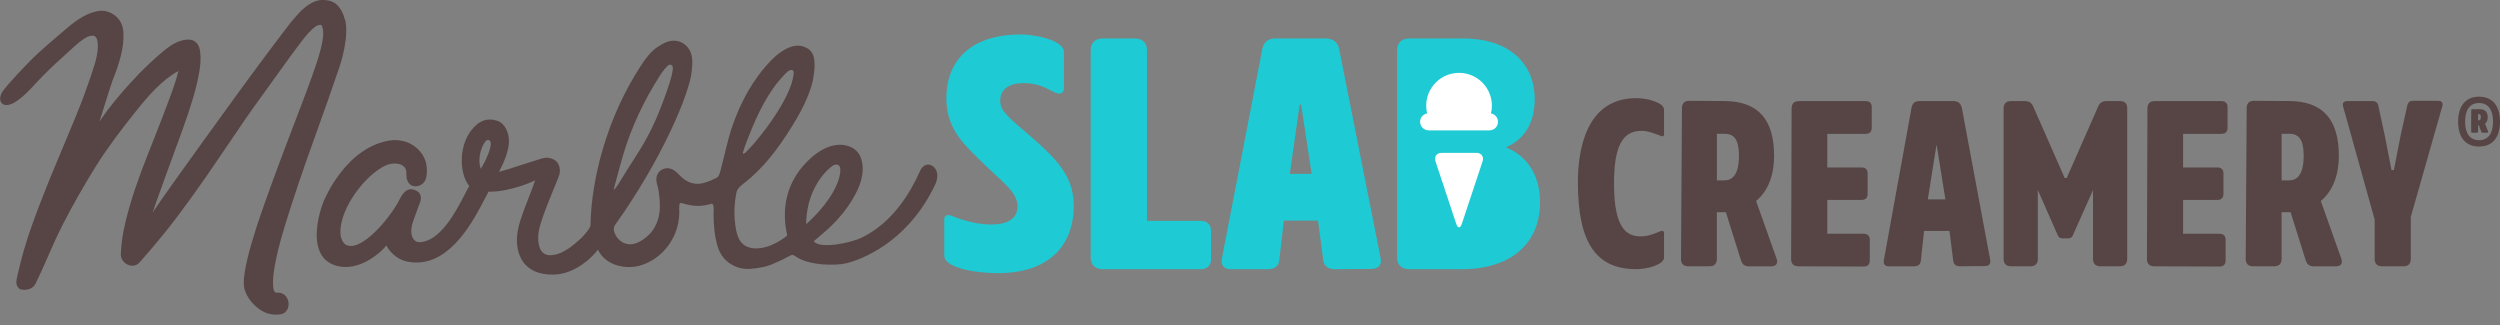 <svg width="223" height="29" viewBox="0 0 223 29" fill="none" xmlns="http://www.w3.org/2000/svg">
<rect x="0" y="0" width="223" height="29" fill="#808080" stroke="none"/>
<g clip-path="url(#clip0_3_290)">
<path d="M145.962 8.756C141.424 8.756 140.748 13.461 140.748 16.264C140.748 21.621 142.35 24.008 145.942 24.008C147.094 24.008 148.433 23.555 148.433 22.976V20.765C148.433 20.699 148.406 20.645 148.359 20.612C148.309 20.579 148.239 20.576 148.166 20.602C147.467 20.892 147.001 21.081 146.368 21.081C145.183 21.081 143.971 20.526 143.971 16.387C143.971 13.081 144.7 11.673 146.412 11.673C146.958 11.673 147.384 11.836 147.98 12.059L148.166 12.129C148.233 12.152 148.319 12.175 148.373 12.139C148.423 12.106 148.433 12.029 148.433 11.992V9.785C148.433 9.156 146.971 8.753 145.962 8.753" fill="#574545"/>
<path d="M153.853 16.091H153.147V11.936H153.873C154.965 11.936 155.115 12.954 155.115 13.947C155.115 15.328 154.665 16.087 153.853 16.087M156.646 17.925L156.699 17.879C157.715 17.003 158.251 15.628 158.251 13.903C158.251 10.647 156.819 9.046 153.873 9.013L150.677 8.993C150.26 8.993 150.031 9.222 150.031 9.638L149.944 23.106C149.944 23.522 150.174 23.752 150.59 23.752H152.498C152.914 23.752 153.144 23.522 153.144 23.106V18.927H153.946L155.298 23.226C155.414 23.592 155.634 23.755 156.014 23.755H157.988C158.208 23.755 158.367 23.692 158.451 23.575C158.537 23.452 158.544 23.276 158.467 23.056L156.643 17.928L156.646 17.925Z" fill="#574545"/>
<path d="M166.787 21.391C166.787 21.045 166.594 20.852 166.248 20.852H162.992V17.835H166.055C166.404 17.835 166.594 17.642 166.594 17.296V15.475C166.594 15.129 166.401 14.935 166.055 14.935H162.992V11.939H166.421C166.771 11.939 166.96 11.746 166.96 11.4V9.555C166.96 9.206 166.767 9.016 166.421 9.016H160.458C160.042 9.016 159.812 9.246 159.812 9.662L159.769 23.109C159.769 23.525 159.999 23.755 160.415 23.755L166.248 23.775C166.594 23.775 166.787 23.582 166.787 23.235V21.391Z" fill="#574545"/>
<path d="M171.961 17.785L172.733 12.941H172.753L173.529 17.785H171.961ZM174.981 9.595C174.904 9.216 174.651 9.016 174.248 9.016H171.225C170.816 9.016 170.589 9.199 170.513 9.595L168.046 23.169C168.009 23.359 168.029 23.512 168.112 23.612C168.189 23.708 168.322 23.755 168.502 23.755H170.733C171.099 23.755 171.302 23.592 171.338 23.269L171.628 20.602H173.895L174.228 23.265C174.275 23.692 174.628 23.752 174.834 23.752L177.065 23.732C177.248 23.732 177.378 23.685 177.455 23.588C177.534 23.489 177.558 23.339 177.521 23.149L174.991 9.595H174.981Z" fill="#574545"/>
<path d="M189.753 9.662C189.753 9.246 189.523 9.016 189.107 9.016H187.905C187.519 9.016 187.296 9.166 187.143 9.532L184.35 15.878H184.17L184.143 15.814L181.377 9.532C181.22 9.166 181 9.016 180.614 9.016H179.369C178.953 9.016 178.723 9.246 178.723 9.662V23.106C178.723 23.522 178.953 23.752 179.369 23.752H181.127C181.543 23.752 181.773 23.522 181.773 23.106V16.95L183.561 21.005C183.627 21.175 183.777 21.265 183.98 21.265H184.473C184.589 21.265 184.802 21.231 184.889 21.008L186.697 16.956V23.106C186.697 23.522 186.927 23.752 187.343 23.752H189.101C189.517 23.752 189.747 23.522 189.747 23.106V9.662H189.753Z" fill="#574545"/>
<path d="M198.526 21.391C198.526 21.045 198.333 20.852 197.987 20.852H194.731V17.835H197.794C198.143 17.835 198.333 17.642 198.333 17.296V15.475C198.333 15.129 198.143 14.935 197.794 14.935H194.731V11.939H198.16C198.506 11.939 198.699 11.746 198.699 11.4V9.555C198.699 9.206 198.506 9.016 198.16 9.016H192.197C191.781 9.016 191.551 9.246 191.551 9.662L191.508 23.109C191.508 23.525 191.737 23.755 192.154 23.755L197.987 23.775C198.333 23.775 198.526 23.582 198.526 23.235V21.391Z" fill="#574545"/>
<path d="M204.226 16.091H203.52V11.936H204.246C205.338 11.936 205.488 12.954 205.488 13.947C205.488 15.328 205.038 16.087 204.226 16.087M207.019 17.925L207.072 17.879C208.088 17.003 208.624 15.628 208.624 13.903C208.624 10.647 207.192 9.046 204.246 9.013L201.05 8.993C200.633 8.993 200.404 9.222 200.404 9.638L200.317 23.106C200.317 23.522 200.547 23.752 200.963 23.752H202.871C203.287 23.752 203.517 23.522 203.517 23.106V18.927H204.319L205.671 23.226C205.787 23.592 206.007 23.755 206.387 23.755H208.361C208.581 23.755 208.74 23.692 208.824 23.575C208.91 23.452 208.917 23.276 208.84 23.056L207.016 17.928L207.019 17.925Z" fill="#574545"/>
<path d="M215.043 19.347L217.853 9.482C217.883 9.375 217.903 9.226 217.82 9.119C217.74 9.013 217.59 8.993 217.48 8.993H215.229C214.953 8.993 214.803 9.116 214.73 9.409L214.131 12.109L213.535 15.172H213.322L212.726 12.109L212.146 9.429C212.096 9.156 211.92 9.016 211.627 9.016H209.376C209.267 9.016 209.117 9.039 209.037 9.142C208.974 9.226 208.964 9.352 209.007 9.505L211.82 19.59V23.106C211.82 23.522 212.05 23.752 212.466 23.752H214.397C214.813 23.752 215.043 23.522 215.043 23.106V19.347Z" fill="#574545"/>
<path d="M98.386 3.429H101.212C101.902 3.429 102.311 3.812 102.311 4.465V19.703H107.082C107.678 19.703 108.024 20.029 108.024 20.589V23.129C108.024 23.692 107.678 24.015 107.082 24.015H98.389C97.7 24.015 97.29 23.632 97.29 22.983V4.465C97.29 3.815 97.7 3.429 98.389 3.429" fill="#1ECAD3"/>
<path d="M122.334 23.985L119.071 24.015C118.505 24.015 118.099 23.748 118.036 23.219L117.566 19.676H114.52L114.11 23.219C114.047 23.782 113.641 24.015 113.075 24.015H109.812C109.153 24.015 108.87 23.632 108.996 23.039L112.605 4.345C112.732 3.726 113.138 3.429 113.797 3.429H118.222C118.881 3.429 119.321 3.752 119.447 4.345L123.149 23.009C123.276 23.598 122.993 23.985 122.334 23.985ZM115.931 9.335L115.052 15.508H117L116.058 9.335H115.931Z" fill="#1ECAD3"/>
<path d="M134.323 13.144C136.081 12.405 136.896 10.81 136.896 8.863C136.896 5.407 134.323 3.429 130.524 3.429H125.723C125.034 3.429 124.624 3.812 124.624 4.465V22.983C124.624 23.632 125.034 24.015 125.723 24.015H130.338C134.796 24.015 137.369 21.711 137.369 18.048C137.369 15.568 136.177 13.883 134.323 13.144Z" fill="#1ECAD3"/>
<path d="M132.245 14.396L130.394 19.973C130.258 20.382 130.034 20.382 129.898 19.973L128.047 14.396C127.91 13.987 128.15 13.634 128.583 13.634H131.712C132.142 13.634 132.385 13.987 132.249 14.396" fill="white"/>
<path d="M132.994 10.115C133.048 9.895 133.078 9.665 133.078 9.429C133.078 7.811 131.766 6.499 130.148 6.499C128.53 6.499 127.218 7.811 127.218 9.429C127.218 9.665 127.248 9.895 127.301 10.115C126.945 10.181 126.672 10.491 126.672 10.864C126.672 11.287 127.018 11.629 127.444 11.629H132.851C133.277 11.629 133.624 11.287 133.624 10.864C133.624 10.491 133.351 10.181 132.994 10.115Z" fill="white"/>
<path d="M84.229 22.803V19.553C84.229 19.317 84.386 19.081 84.825 19.23C85.108 19.32 86.647 20.026 88.404 20.026C90.289 20.026 90.791 19.2 90.758 18.341C90.695 17.043 89.47 16.334 87.242 14.117C85.797 12.698 84.416 11.34 84.416 8.743C84.416 5.7 86.267 3.073 91.101 3.073C92.263 3.073 94.9 3.576 94.9 4.638V7.974C94.9 8.15 94.71 8.477 94.211 8.3C93.708 8.124 92.892 7.414 91.324 7.414C89.849 7.414 89.22 8.064 89.22 9.009C89.22 9.955 90.066 10.544 92.107 12.315C94.773 14.619 95.779 16.094 95.779 18.428C95.779 21.291 94.147 24.364 89 24.364C86.866 24.364 84.229 23.861 84.229 22.799" fill="#1ECAD3"/>
<path d="M30.75 1.718C30.654 1.295 30.474 0.919 30.217 0.596C29.941 0.25 29.538 0.053 29.022 0.01C28.946 -8.86167e-05 28.869 -0.003 28.792 -0.003C28.529 -0.003 28.28 0.047 28.047 0.146C27.767 0.266 27.497 0.426 27.248 0.623C27.001 0.816 26.768 1.039 26.555 1.285C26.349 1.521 26.159 1.738 25.979 1.944C25.42 2.667 24.691 3.626 23.818 4.794C22.919 5.999 21.987 7.261 21.052 8.55C20.093 9.868 19.104 11.233 18.119 12.601C17.136 13.966 16.244 15.208 15.445 16.33C14.719 17.346 14.107 18.228 13.617 18.951C13.73 18.608 13.854 18.255 13.98 17.892C14.34 16.89 14.709 15.868 15.092 14.822L16.237 11.693C16.617 10.654 16.95 9.655 17.226 8.726C17.503 7.794 17.699 6.938 17.812 6.183C17.929 5.407 17.919 4.764 17.782 4.275C17.666 3.912 17.446 3.676 17.123 3.569C17.103 3.562 16.99 3.532 16.797 3.532C16.384 3.532 15.718 3.669 14.879 4.321C13.837 5.134 12.815 6.156 12.425 6.555C11.423 7.584 10.464 8.69 9.579 9.841C9.319 10.194 9.083 10.531 8.87 10.84C9.765 7.977 10.021 7.208 10.075 7.078C10.351 6.419 10.584 5.726 10.771 5.014C10.957 4.291 11.04 3.592 11.01 2.94C10.98 2.234 10.697 1.691 10.175 1.325C9.825 1.082 9.452 0.959 9.069 0.959C8.953 0.959 8.836 0.969 8.72 0.992C8.247 1.082 7.781 1.258 7.338 1.518C6.909 1.771 6.489 2.071 6.09 2.41C6.036 2.454 5.78 2.673 5.78 2.673C5.041 3.299 3.503 4.604 2.863 5.254C2.327 5.8 0.999 7.165 0.306 8.047C-0.04 8.49 -0.086 9.006 0.203 9.246C0.303 9.332 0.433 9.375 0.583 9.375C1.086 9.375 1.801 8.893 2.717 7.94C3.569 7.012 4.368 6.206 5.091 5.547L6.636 4.142C7.245 3.589 7.714 3.273 8.037 3.206C8.11 3.189 8.177 3.183 8.237 3.183C8.437 3.183 8.52 3.269 8.57 3.346C8.696 3.542 8.75 3.855 8.723 4.278C8.696 4.738 8.6 5.234 8.44 5.753C7.947 7.328 7.371 8.913 6.729 10.457L4.778 15.142C4.129 16.703 3.506 18.295 2.93 19.869C2.351 21.454 1.878 23.086 1.528 24.707C1.498 24.787 1.485 24.87 1.482 24.953C1.419 25.246 1.475 25.489 1.648 25.676C1.735 25.766 1.795 25.832 1.955 25.832C1.955 25.832 1.984 25.832 2.011 25.839C2.071 25.849 2.131 25.852 2.194 25.852C2.341 25.852 2.494 25.826 2.647 25.769C2.883 25.683 3.063 25.519 3.18 25.286C3.566 24.501 3.925 23.685 4.272 22.892C4.695 21.927 5.134 20.931 5.63 19.969C6.529 18.228 7.511 16.5 8.55 14.835C9.632 13.101 10.841 11.536 11.982 10.101C13.191 8.586 14.4 7.161 15.915 6.332C15.771 6.912 15.575 7.534 15.338 8.187C15.026 9.036 14.686 9.945 14.32 10.89C13.954 11.839 13.564 12.825 13.168 13.82C12.765 14.829 12.389 15.844 12.052 16.84C11.71 17.852 11.42 18.854 11.187 19.82C10.95 20.798 10.814 21.751 10.777 22.656C10.767 22.869 10.824 23.066 10.944 23.232C11.054 23.389 11.194 23.512 11.36 23.595C11.5 23.665 11.65 23.702 11.803 23.702C11.836 23.702 11.873 23.702 11.906 23.695C12.109 23.675 12.289 23.582 12.439 23.419C13.707 21.99 14.839 20.619 15.805 19.337C16.76 18.065 17.682 16.787 18.548 15.528C19.434 14.239 20.319 12.938 21.181 11.659C22.067 10.344 23.086 8.903 24.211 7.374C24.438 7.065 24.694 6.709 24.97 6.316C25.247 5.92 25.55 5.503 25.866 5.074L26.782 3.842C27.064 3.459 27.337 3.133 27.581 2.87C27.667 2.79 27.774 2.69 27.893 2.57C27.993 2.47 28.103 2.384 28.223 2.32C28.333 2.261 28.439 2.224 28.566 2.211C28.613 2.211 28.649 2.227 28.676 2.254C28.733 2.327 28.769 2.43 28.792 2.574C28.882 2.933 28.859 3.752 28.24 5.627C27.997 6.362 27.687 7.228 27.321 8.207C26.951 9.196 26.538 10.278 26.096 11.423C25.633 12.621 25.187 13.807 24.764 14.945C24.331 16.117 23.902 17.296 23.492 18.454C23.089 19.596 22.736 20.675 22.45 21.661C22.16 22.643 21.954 23.512 21.834 24.244C21.704 25.023 21.714 25.583 21.861 25.952C22.081 26.548 22.473 27.071 23.029 27.504C23.479 27.857 23.988 28.043 24.544 28.066C24.581 28.066 24.614 28.066 24.651 28.066C24.761 28.066 24.874 28.06 24.994 28.046C25.277 28 25.483 27.863 25.61 27.64C25.723 27.437 25.766 27.214 25.736 26.981C25.706 26.748 25.61 26.541 25.446 26.368C25.28 26.195 25.07 26.105 24.817 26.105C24.794 26.105 24.771 26.105 24.741 26.105C24.721 26.105 24.704 26.109 24.684 26.109C24.624 26.109 24.578 26.095 24.541 26.065C24.451 25.995 24.391 25.819 24.368 25.573C24.318 25.057 24.384 24.337 24.561 23.435C24.737 22.52 25.014 21.451 25.377 20.256C25.739 19.061 26.149 17.792 26.592 16.48C27.031 15.175 27.494 13.85 27.97 12.542C28.443 11.23 28.882 10.001 29.275 8.883C29.661 7.784 30.004 6.795 30.291 5.943C30.384 5.666 31.186 3.199 30.767 1.701" fill="#574545"/>
<path d="M72.154 19.776C72.074 19.85 71.994 19.926 71.911 20C71.911 19.973 71.911 19.93 71.911 19.88C71.911 19.84 71.911 19.793 71.911 19.756C72.037 16.477 74.075 14.839 74.408 14.716C74.627 14.636 74.757 14.696 74.817 14.749C74.994 14.906 75 15.272 74.877 15.768C74.398 17.672 72.5 19.453 72.15 19.773M42.892 15.052C42.592 14.333 42.859 13.331 43.162 12.815C43.305 12.572 43.431 12.485 43.491 12.485C43.651 12.485 43.708 12.555 43.734 12.608C43.961 13.044 43.252 14.483 42.889 15.052M54.831 16.554C55.071 15.661 55.307 14.769 55.567 13.88C56.319 11.31 57.468 8.916 58.916 6.659C59.086 6.396 59.522 5.83 59.682 5.783C59.922 5.717 60.062 5.906 60.012 6.206C59.935 6.869 59.555 7.934 59.292 8.656C58.553 10.704 57.837 12.222 56.719 13.93C56.166 14.776 55.647 15.641 55.111 16.497C55.081 16.544 54.808 16.916 54.751 16.966C54.745 16.89 54.811 16.623 54.831 16.554ZM66.301 13.501C66.361 13.294 66.427 13.091 66.504 12.891C67.223 10.984 68.129 8.836 69.457 7.238C69.68 6.972 70.166 6.402 70.392 6.296C70.656 6.173 70.822 6.246 70.795 6.592C70.569 8.81 67.709 12.379 66.8 13.301C66.707 13.407 66.607 13.507 66.497 13.604C66.444 13.65 66.357 13.73 66.301 13.704C66.228 13.654 66.277 13.564 66.297 13.501M52.334 23.299C52.69 22.999 53.027 22.656 53.34 22.273C54.012 23.702 55.807 24.035 57.042 23.702C59.083 23.149 60.754 21.068 60.584 18.561C60.581 18.498 60.591 18.435 60.594 18.368C60.614 18.105 60.654 18.075 60.897 18.138C61.01 18.168 61.124 18.202 61.237 18.232C61.983 18.425 62.708 18.415 63.447 18.178C63.734 18.088 63.66 18.887 63.647 19.117C63.664 20.129 63.734 21.068 64.01 21.974C64.263 22.816 64.782 23.405 65.578 23.762C66.198 24.038 66.833 24.021 67.496 23.921C68.332 23.795 68.625 23.695 69.191 23.432C69.564 23.282 69.953 23.089 70.442 22.823C70.665 22.7 70.742 22.716 70.922 22.843C72.187 23.742 74.614 23.692 75.466 23.489C76.888 23.152 80.763 21.637 83.167 16.966L83.174 16.956C83.277 16.753 83.377 16.547 83.477 16.331C83.853 15.312 83.34 14.842 83.031 14.726C82.674 14.589 82.275 14.742 82.032 15.325C81.196 17.213 79.608 19.85 76.898 21.181C75.859 21.691 73.093 22.24 72.59 21.518C72.62 21.488 72.67 21.444 72.753 21.375L73.126 21.058C73.662 20.605 75.413 19.217 76.495 16.936C76.745 16.41 76.998 15.608 76.951 14.882C76.885 13.87 76.435 13.184 75.42 12.964C74.058 12.672 72.61 13.644 71.574 14.872C70.136 16.58 69.7 18.734 70.219 20.992C70.223 21.035 68.591 22.377 67.067 22.127C66.078 21.967 65.805 21.215 65.665 20.529C65.428 19.37 65.488 18.052 65.711 17.1C65.751 16.933 65.888 16.757 66.021 16.634C66.327 16.354 66.674 16.114 66.983 15.838C68.581 14.413 69.83 12.665 71.042 10.611C71.668 9.552 72.244 8.307 72.49 7.258C72.936 5.024 72.44 4.505 71.891 4.242C71.112 3.859 70.309 4.165 69.557 4.711C69.274 4.914 69.007 5.154 68.764 5.407C67.13 7.105 66.051 9.136 65.295 11.336C64.902 12.472 64.609 13.973 64.29 15.129C64.216 15.398 64.16 15.741 63.907 15.868C63.444 16.101 63.258 16.171 62.858 16.297C62.042 16.557 61.28 16.307 60.687 15.695C60.538 15.541 60.385 15.385 60.215 15.255C59.822 14.949 59.339 14.925 58.973 15.172C58.6 15.425 58.463 15.868 58.597 16.377C58.65 16.587 58.71 16.8 58.743 17.013C58.94 18.291 58.966 19.417 58.257 20.492C57.914 21.012 56.909 21.927 55.99 21.774C55.061 21.617 54.531 20.535 54.844 20.096C59.026 14.246 61.516 8.343 61.7 6.359C61.746 5.863 61.806 5.37 61.676 4.884C61.407 3.889 60.444 3.383 59.469 3.749C59.179 3.859 58.906 4.022 58.647 4.195C58.011 4.625 57.575 5.237 57.162 5.87C55.644 8.197 54.531 10.697 53.752 13.357C53.13 15.485 52.7 17.889 52.674 20.093C52.674 20.199 52.541 20.436 52.297 20.735L52.208 20.845C51.965 21.135 51.655 21.431 51.312 21.707C50.403 22.49 49.651 22.766 49.078 22.766C48.905 22.766 48.748 22.73 48.605 22.66C48.049 22.387 47.849 21.375 48.136 20.256C48.442 19.144 49.068 17.636 49.481 16.64C49.711 16.087 49.877 15.688 49.904 15.558C50.037 14.942 49.807 14.396 49.328 14.196C49.121 14.11 48.935 14.07 48.765 14.07C48.738 14.07 48.708 14.07 48.682 14.073C48.435 14.09 48.179 14.18 47.933 14.263C47.826 14.3 47.716 14.336 47.61 14.366C47.194 14.486 46.767 14.629 46.338 14.769L46.265 14.792C45.962 14.892 45.662 14.992 45.359 15.085C45.039 15.182 44.763 15.258 44.51 15.322C45.093 14.23 45.392 13.314 45.399 12.598C45.406 11.863 45.053 11 44.367 10.777C44.134 10.701 43.907 10.661 43.694 10.661C43.248 10.661 42.835 10.827 42.466 11.16C40.828 12.632 40.924 15.465 41.85 16.58L41.82 16.657L41.793 16.703C41.697 16.87 41.58 17.1 41.444 17.363C40.678 18.844 39.256 21.604 37.359 21.604C37.222 21.604 37.022 21.528 36.876 21.318C36.729 21.111 36.536 20.622 36.876 19.666C37.012 19.284 37.152 18.887 37.295 18.511L37.452 18.105C37.495 17.988 37.632 17.632 37.459 17.306C37.355 17.113 37.136 16.97 36.823 16.896C36.766 16.883 36.713 16.877 36.656 16.877C36.297 16.877 35.967 17.156 35.681 17.715C34.985 19.164 32.734 21.937 31.296 21.941C31.156 21.941 31.023 21.914 30.903 21.861C30.633 21.741 30.36 21.301 30.36 20.692C30.36 18.495 32.638 15.538 34.432 14.746C34.665 14.643 34.938 14.586 35.205 14.586C35.498 14.586 35.764 14.656 35.937 14.776C36.163 14.935 36.27 15.198 36.25 15.561C36.243 15.711 36.267 15.841 36.283 15.928C36.373 16.351 36.669 16.617 37.059 16.617C37.092 16.617 37.126 16.617 37.156 16.61C37.598 16.577 37.941 16.254 38.025 15.788C38.118 15.278 38.141 14.529 37.712 13.84C37.182 12.988 36.28 12.498 35.238 12.498C35.178 12.498 35.118 12.498 35.058 12.502C35.048 12.502 35.035 12.502 35.025 12.502C30.94 12.931 28.939 17.782 28.855 17.988C28.449 18.997 27.92 21.072 28.523 22.443C28.772 23.009 29.188 23.405 29.761 23.622C30.101 23.752 30.46 23.815 30.83 23.815C32.358 23.815 33.803 22.706 34.469 21.894C34.755 22.513 35.481 23.122 36.157 23.292C36.49 23.375 36.823 23.419 37.149 23.419C40.302 23.419 42.276 19.597 43.228 17.759C43.368 17.486 43.481 17.273 43.568 17.123C43.575 17.11 43.581 17.103 43.584 17.093C43.651 17.096 43.718 17.1 43.791 17.1C44.86 17.1 46.611 16.643 47.733 16.084C47.523 16.717 47.29 17.306 47.084 17.832C46.881 18.345 46.688 18.831 46.551 19.27C45.765 21.384 46.175 22.653 46.657 23.349C47.22 24.158 48.159 24.497 49.308 24.497C50.3 24.497 51.325 24.098 52.271 23.339L52.351 23.272L52.334 23.299Z" fill="#574545"/>
<path d="M223 10.847C223 12.245 222.348 13.071 221.132 13.071C219.917 13.071 219.265 12.245 219.265 10.847C219.265 9.449 219.937 8.623 221.132 8.623C222.328 8.623 223 9.449 223 10.847ZM222.377 10.847C222.377 9.805 221.958 9.189 221.132 9.189C220.307 9.189 219.887 9.805 219.887 10.847C219.887 11.889 220.307 12.505 221.132 12.505C221.958 12.505 222.377 11.889 222.377 10.847ZM221.935 11.723C221.965 11.789 221.928 11.839 221.841 11.839H221.459C221.385 11.839 221.349 11.809 221.329 11.753L221.112 11.167H221.049V11.733C221.049 11.806 220.999 11.842 220.926 11.842H220.543C220.47 11.842 220.426 11.806 220.426 11.733L220.433 9.848C220.433 9.775 220.483 9.738 220.556 9.738H221.172C221.455 9.738 221.905 9.825 221.905 10.447C221.905 10.737 221.811 10.927 221.658 11.034L221.941 11.723H221.935ZM221.042 10.737H221.099C221.252 10.737 221.289 10.594 221.289 10.447C221.289 10.268 221.245 10.178 221.109 10.178H221.046V10.737H221.042Z" fill="#574545"/>
</g>
<defs>
<clipPath id="clip0_3_290">
<rect width="223" height="28.083" fill="white"/>
</clipPath>
</defs>
</svg>
